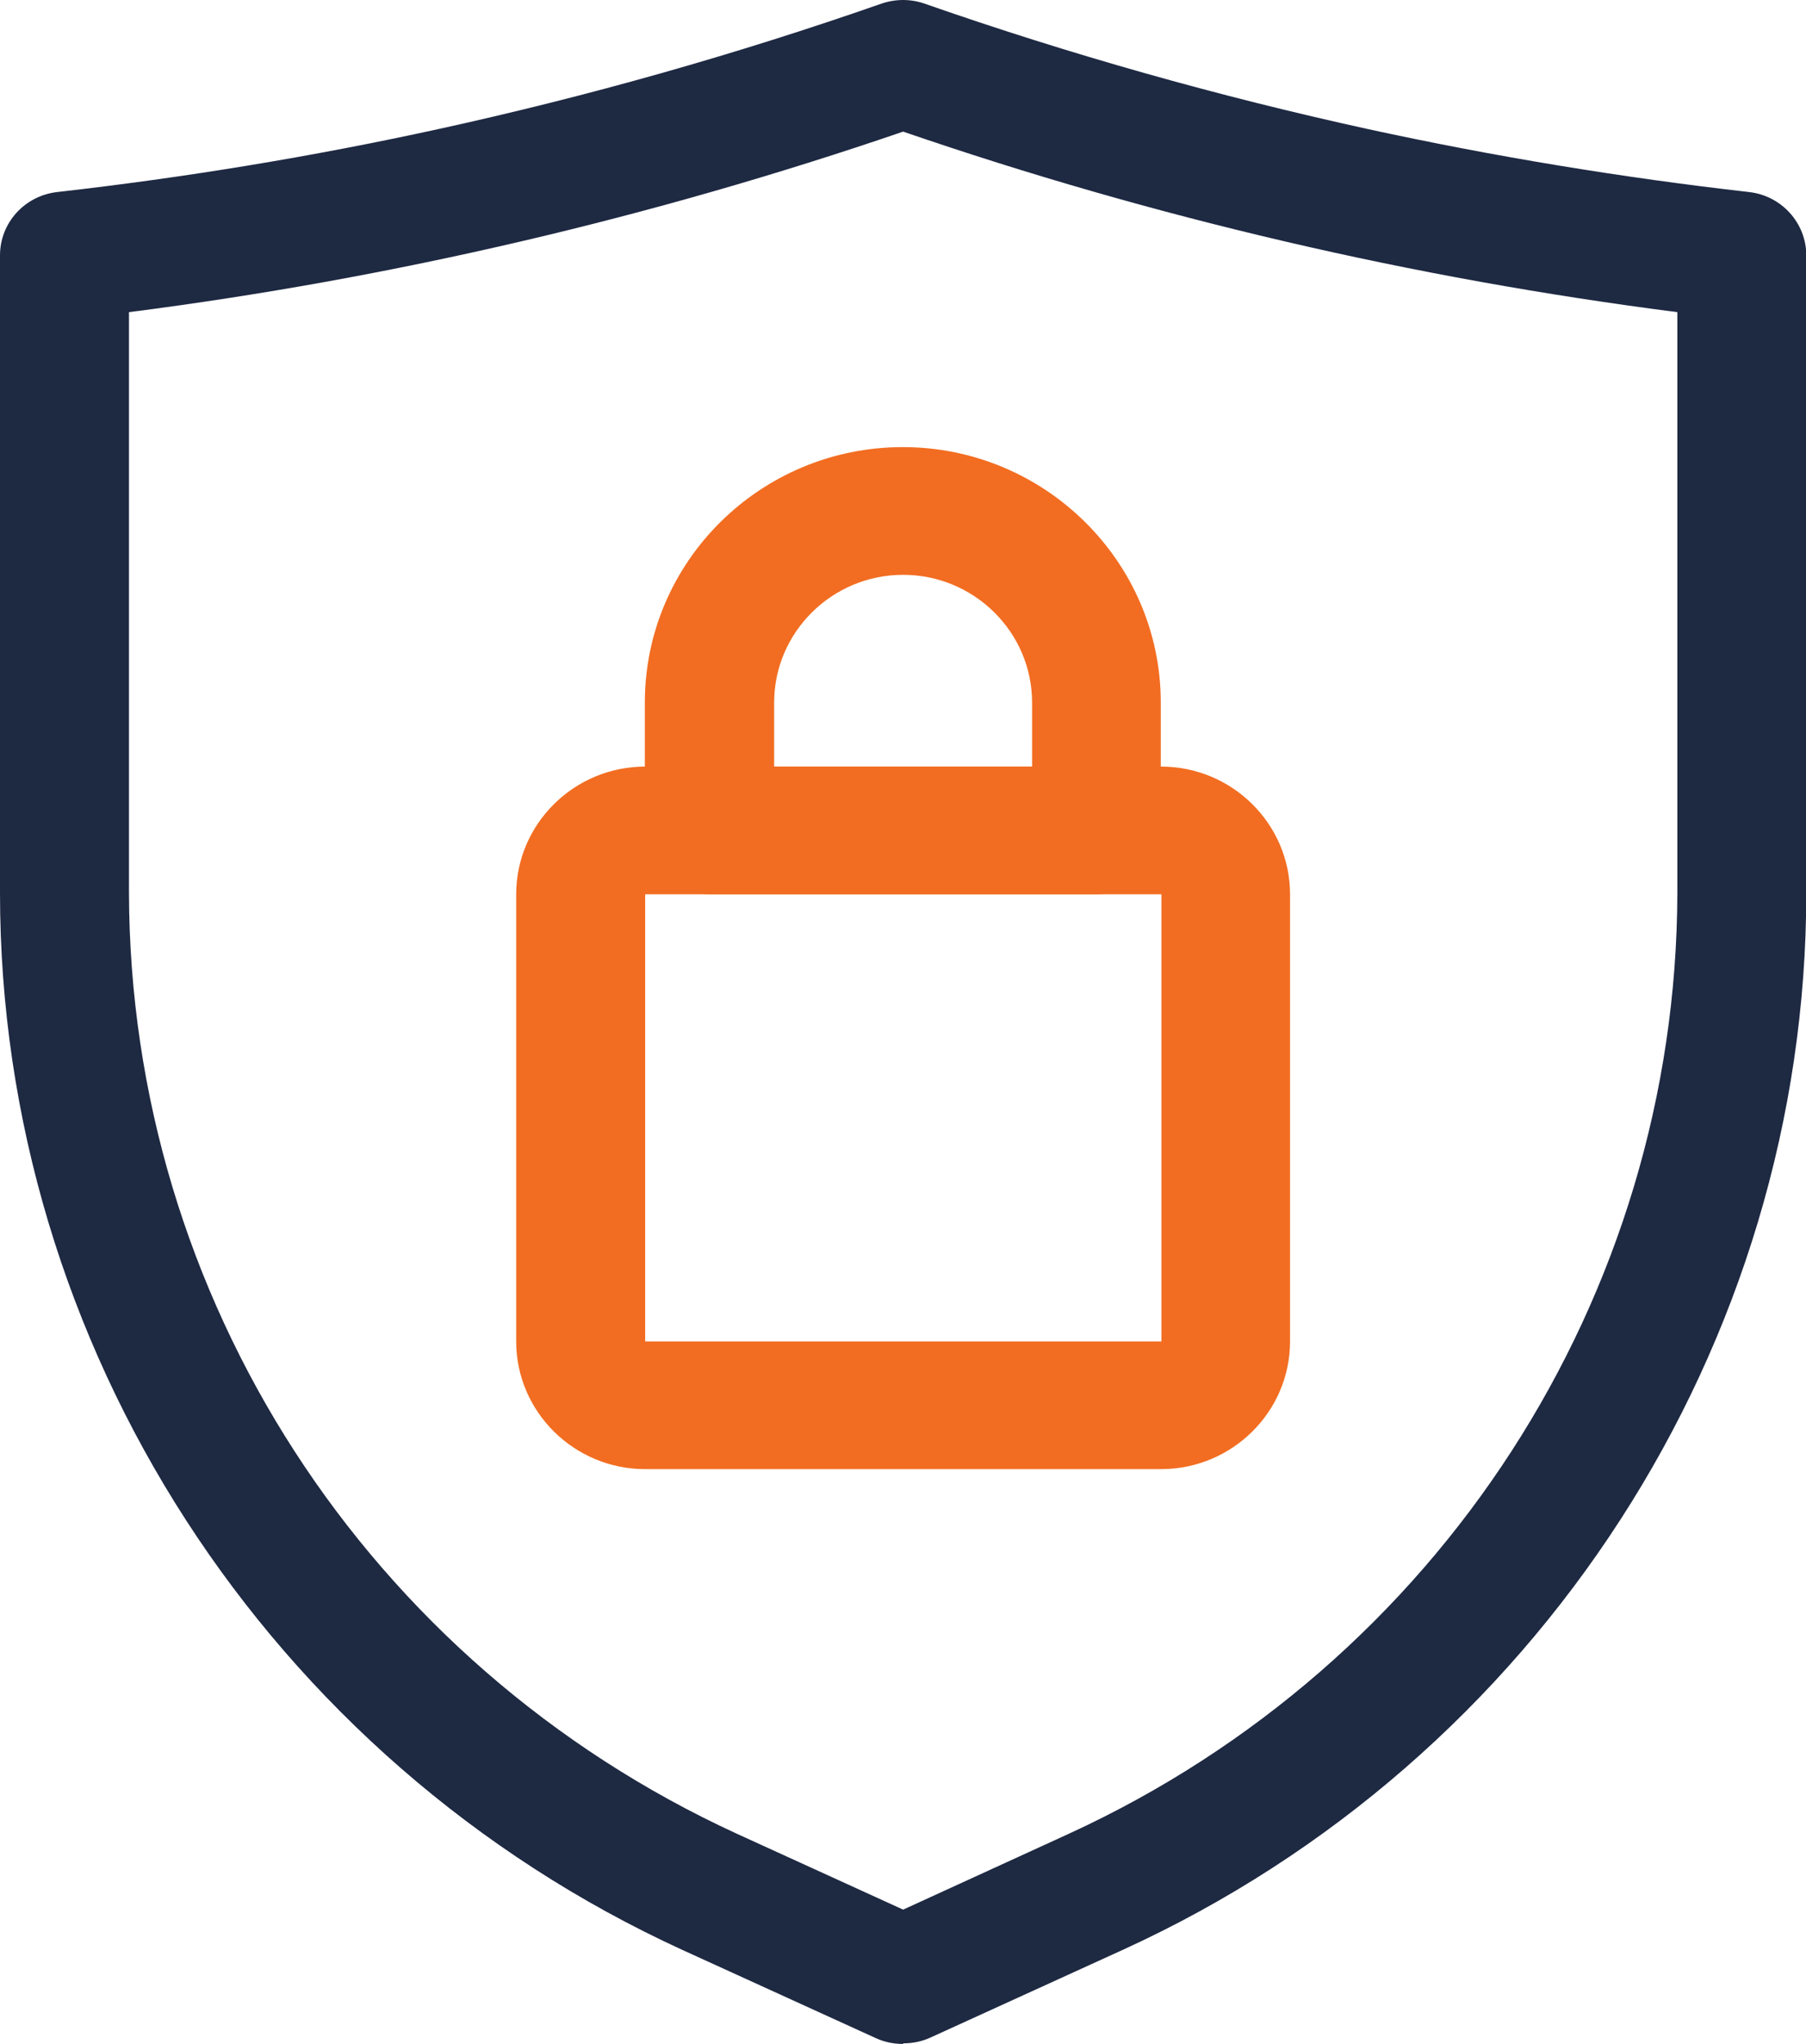 <svg width="38" height="43" viewBox="0 0 38 43" fill="none" xmlns="http://www.w3.org/2000/svg">
<g clip-path="url(#clip0_672_635)">
<path d="M19.003 43C18.811 43 18.612 42.962 18.432 42.879L14.365 41.025C5.639 37.029 0 28.302 0 18.782V5.373C0 4.687 0.52 4.116 1.206 4.04C3.894 3.735 6.57 3.296 9.213 2.718C12.376 2.026 15.494 1.143 18.548 0.076C18.843 -0.025 19.164 -0.025 19.452 0.076C22.506 1.143 25.631 2.026 28.794 2.718C31.424 3.29 34.118 3.735 36.8 4.04C37.487 4.116 38.006 4.694 38.006 5.373V18.782C38.006 28.296 32.367 37.023 23.642 41.012L19.574 42.867C19.395 42.949 19.202 42.987 19.003 42.987V43ZM2.714 6.567V18.788C2.733 27.286 7.718 35.003 15.507 38.579L19.003 40.174L22.5 38.573C30.282 34.997 35.273 27.28 35.293 18.788V6.567C29.749 5.856 24.29 4.586 19.003 2.769C13.717 4.579 8.263 5.856 2.714 6.567Z" fill="#1E2942"/>
<path d="M24.43 30.907H13.575C12.08 30.907 10.861 29.7 10.861 28.22V18.814C10.861 17.334 12.08 16.127 13.575 16.127H24.43C25.925 16.127 27.144 17.334 27.144 18.814V28.22C27.144 29.7 25.925 30.907 24.43 30.907ZM13.575 18.814V28.22H24.437V18.814H13.575Z" fill="#F26D21"/>
<path d="M23.07 18.813H14.928C14.178 18.813 13.568 18.209 13.568 17.466V14.78C13.568 11.813 16.006 9.406 18.996 9.406C21.986 9.406 24.424 11.82 24.424 14.78V17.466C24.424 18.209 23.814 18.813 23.064 18.813H23.07ZM16.289 16.126H21.716V14.78C21.716 13.3 20.497 12.093 19.002 12.093C17.508 12.093 16.289 13.3 16.289 14.78V16.126Z" fill="#F26D21"/>
</g>
<defs>
<clipPath id="clip0_672_635">
<rect width="38" height="43" fill="white"/>
</clipPath>
</defs>
</svg>
